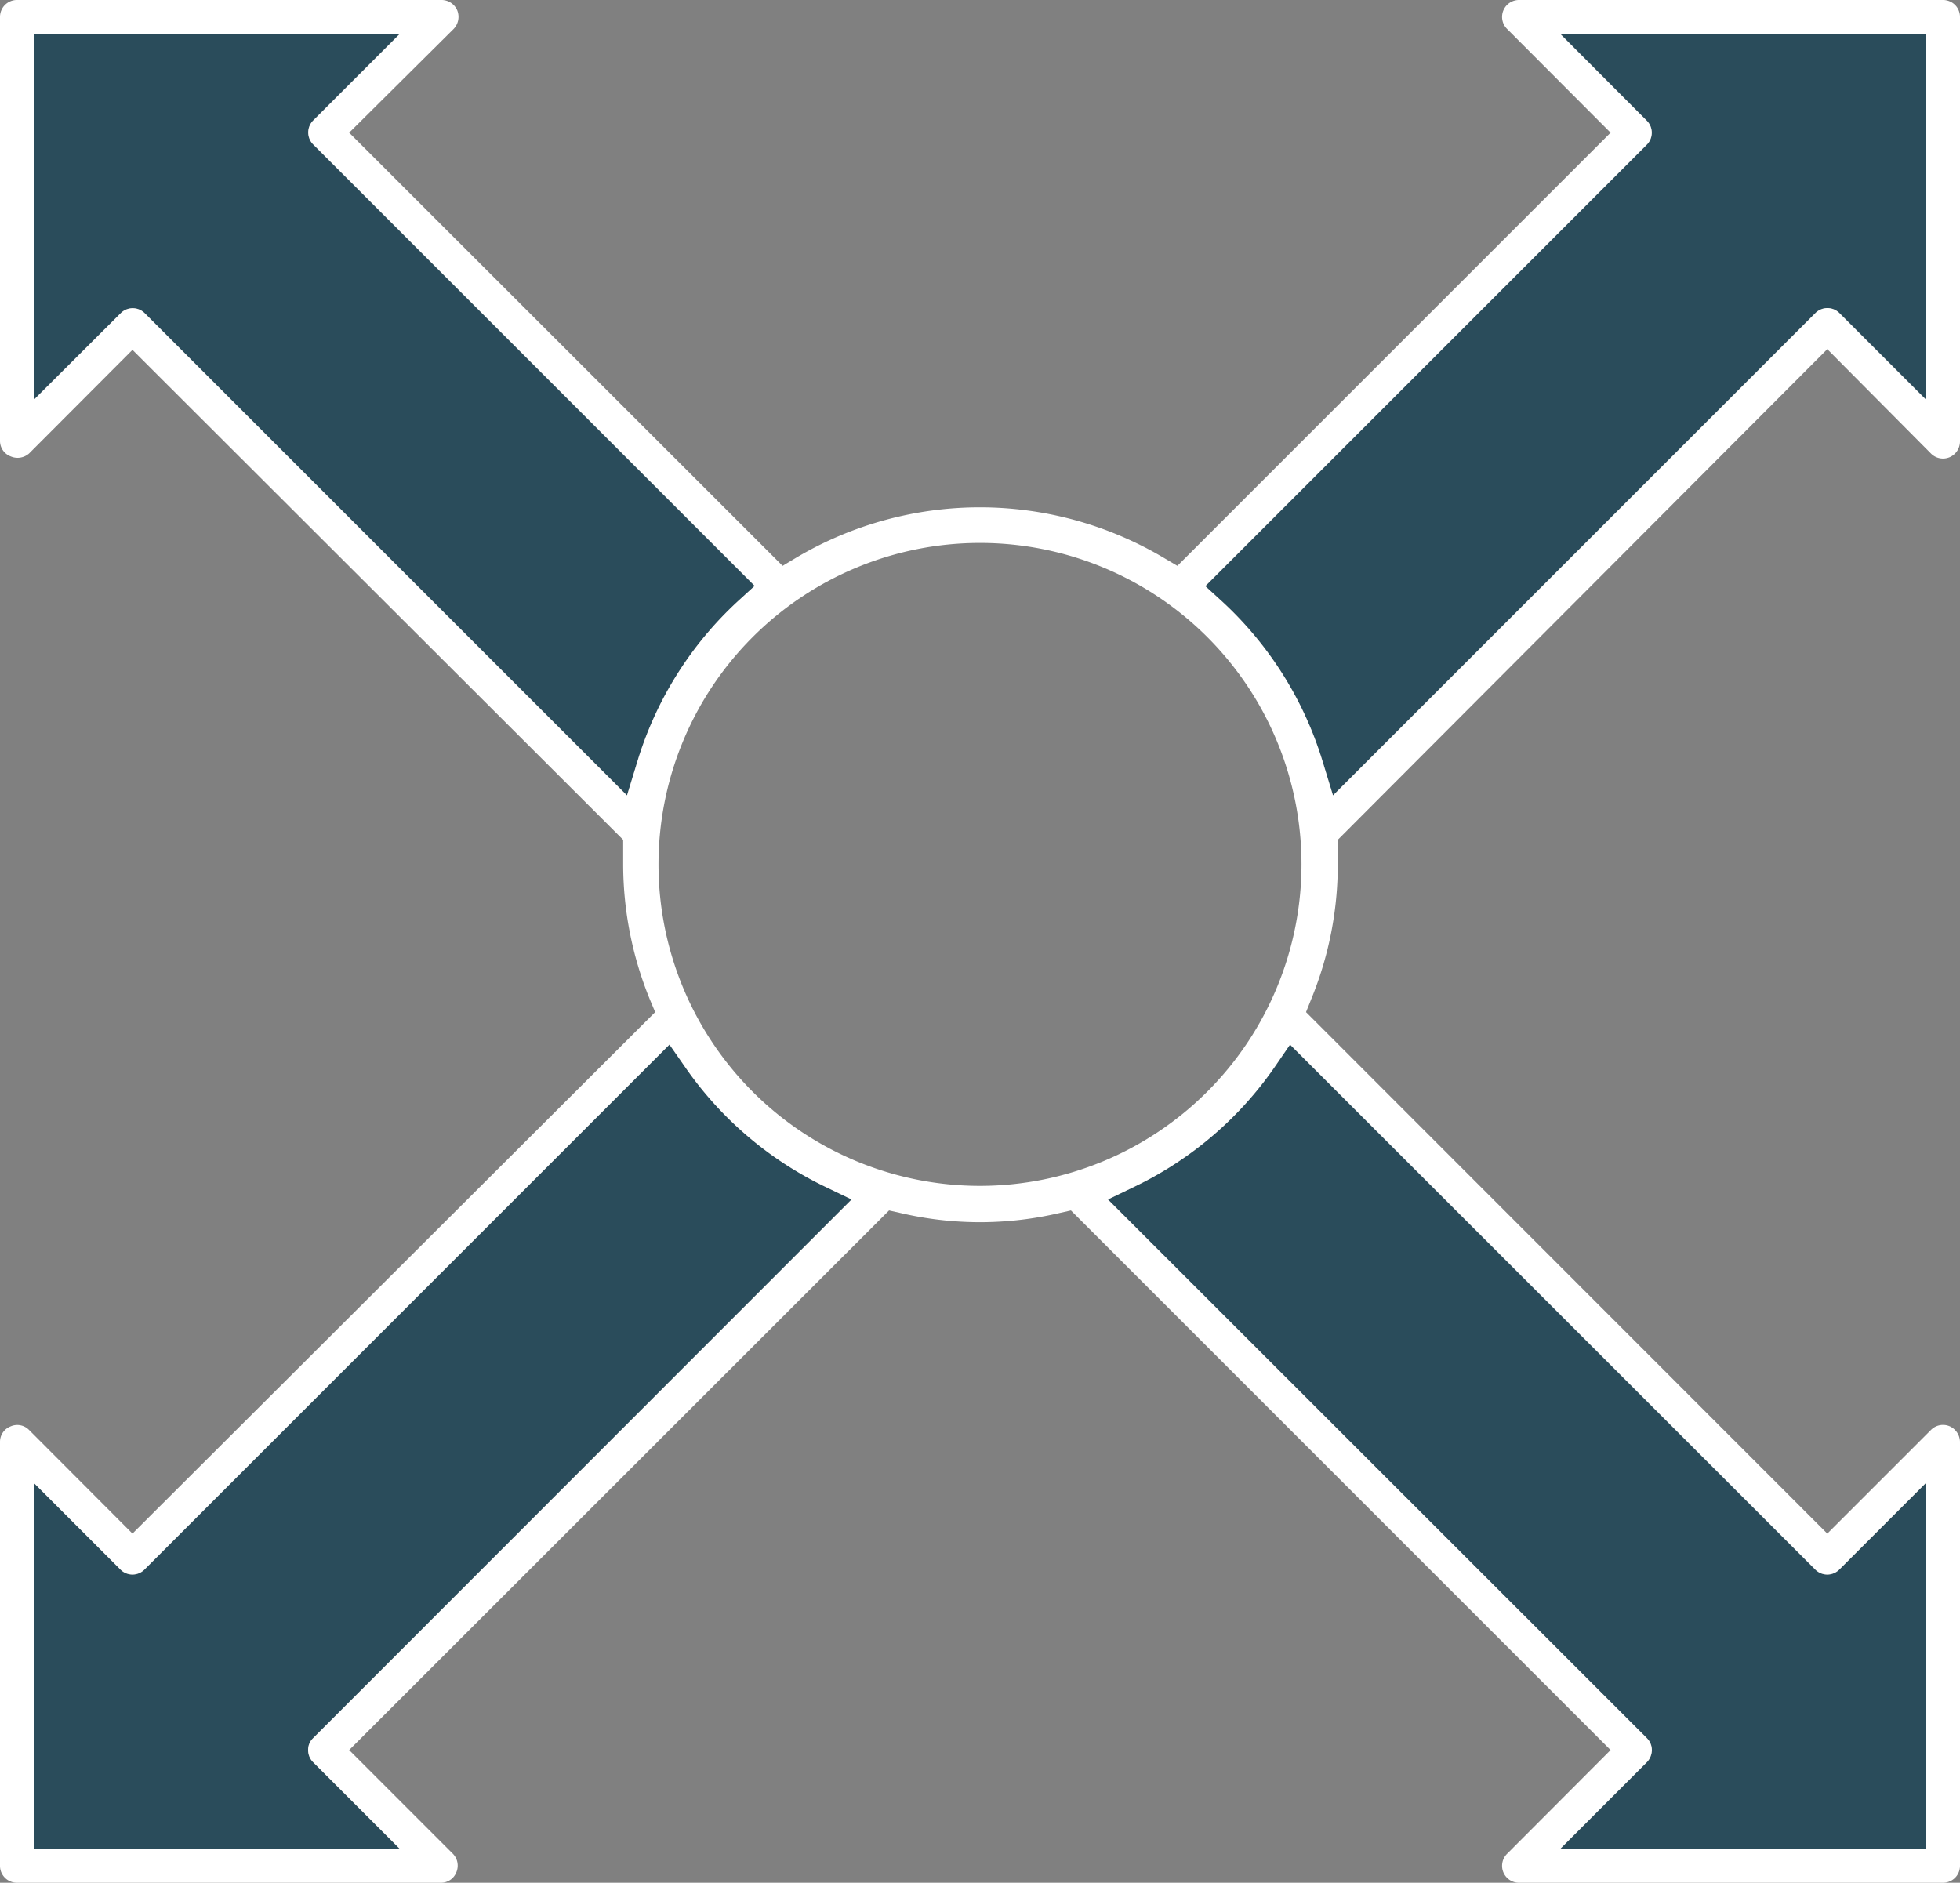 <svg xmlns="http://www.w3.org/2000/svg" viewBox="0 0 82.12 78.89"><rect x="0" y="0" width="82.12" height="78.89" fill="#808080" stroke="none"/><defs><style>.cls-1{fill:#2a4c5b;}.cls-2{fill:#fff;}</style></defs><title>feature3</title><g id="Layer_2" data-name="Layer 2"><g id="icons"><path class="cls-1" d="M26.71,31.89l-.44,1.44L6.06,13.12a.71.71,0,0,0-1,0L1.43,16.74V1.43H16.74L13.12,5.05a.71.71,0,0,0,0,1l18.5,18.5-.69.63A15.08,15.08,0,0,0,26.71,31.89Z"/><path class="cls-1" d="M13.12,72.83a.67.67,0,0,0-.21.5.71.71,0,0,0,.21.51l3.62,3.62H1.43V62.15l3.62,3.62a.71.71,0,0,0,1,0l22-22,.62.89a15.11,15.11,0,0,0,5.87,5.05l1.14.55Z"/><path class="cls-1" d="M76.06,65.77a.71.71,0,0,0,1,0l3.62-3.62V77.46H65.38L69,73.84a.75.75,0,0,0,.21-.51.71.71,0,0,0-.21-.5L46.42,50.26l1.14-.55a15.07,15.07,0,0,0,5.88-5.05l.61-.89Z"/><path class="cls-1" d="M76.06,13.12,55.85,33.33l-.44-1.44a15.08,15.08,0,0,0-4.22-6.7l-.69-.63L69,6.06a.71.71,0,0,0,0-1L65.38,1.43H80.69V16.74l-3.62-3.62A.71.71,0,0,0,76.06,13.12Z"/><path class="cls-2" d="M80.9,19a.71.71,0,0,0,.78.16.72.72,0,0,0,.44-.66V.71A.71.71,0,0,0,81.4,0H63.65a.71.71,0,0,0-.5,1.22l4.33,4.34L49.33,23.71l-.61-.36a15.09,15.09,0,0,0-15.33,0l-.6.36L14.63,5.56,19,1.22a.73.73,0,0,0,.16-.78A.72.72,0,0,0,18.47,0H.71A.71.71,0,0,0,0,.71V18.47a.69.69,0,0,0,.44.65A.73.73,0,0,0,1.22,19l4.33-4.34L26.11,35.19l0,.67c0,.12,0,.24,0,.36a15,15,0,0,0,1.11,5.64l.23.55L5.55,64.26,1.22,59.92a.69.69,0,0,0-.78-.15.69.69,0,0,0-.44.65V78.18a.71.71,0,0,0,.71.71H18.47a.69.69,0,0,0,.65-.44.71.71,0,0,0-.15-.78l-4.34-4.34L37.25,50.72l.49.11a14.6,14.6,0,0,0,6.64,0l.49-.11L67.48,73.33l-4.33,4.34a.71.71,0,0,0,.5,1.22H81.4a.71.71,0,0,0,.72-.71V60.42a.73.73,0,0,0-.44-.66.71.71,0,0,0-.78.16l-4.34,4.34L54.72,42.41l.22-.55a14.84,14.84,0,0,0,1.11-5.64c0-.12,0-.24,0-.36l0-.67L76.56,14.63ZM26.71,31.89l-.44,1.44L6.06,13.12a.71.71,0,0,0-1,0L1.43,16.74V1.43H16.74L13.12,5.05a.71.71,0,0,0,0,1l18.5,18.5-.69.63A15.08,15.08,0,0,0,26.71,31.89ZM13.12,72.83a.67.67,0,0,0-.21.5.71.71,0,0,0,.21.51l3.62,3.62H1.43V62.15l3.62,3.62a.71.71,0,0,0,1,0l22-22,.62.89a15.11,15.11,0,0,0,5.87,5.05l1.14.55ZM41.06,49.69A13.47,13.47,0,1,1,54.53,36.22,13.48,13.48,0,0,1,41.06,49.69Zm35,16.08a.71.71,0,0,0,1,0l3.62-3.62V77.46H65.38L69,73.84a.75.75,0,0,0,.21-.51.71.71,0,0,0-.21-.5L46.42,50.26l1.14-.55a15.07,15.07,0,0,0,5.88-5.05l.61-.89Zm0-52.65L55.85,33.33l-.44-1.44a15.08,15.08,0,0,0-4.22-6.7l-.69-.63L69,6.06a.71.71,0,0,0,0-1L65.38,1.43H80.69V16.74l-3.62-3.62A.71.71,0,0,0,76.06,13.12Z"/></g></g></svg>